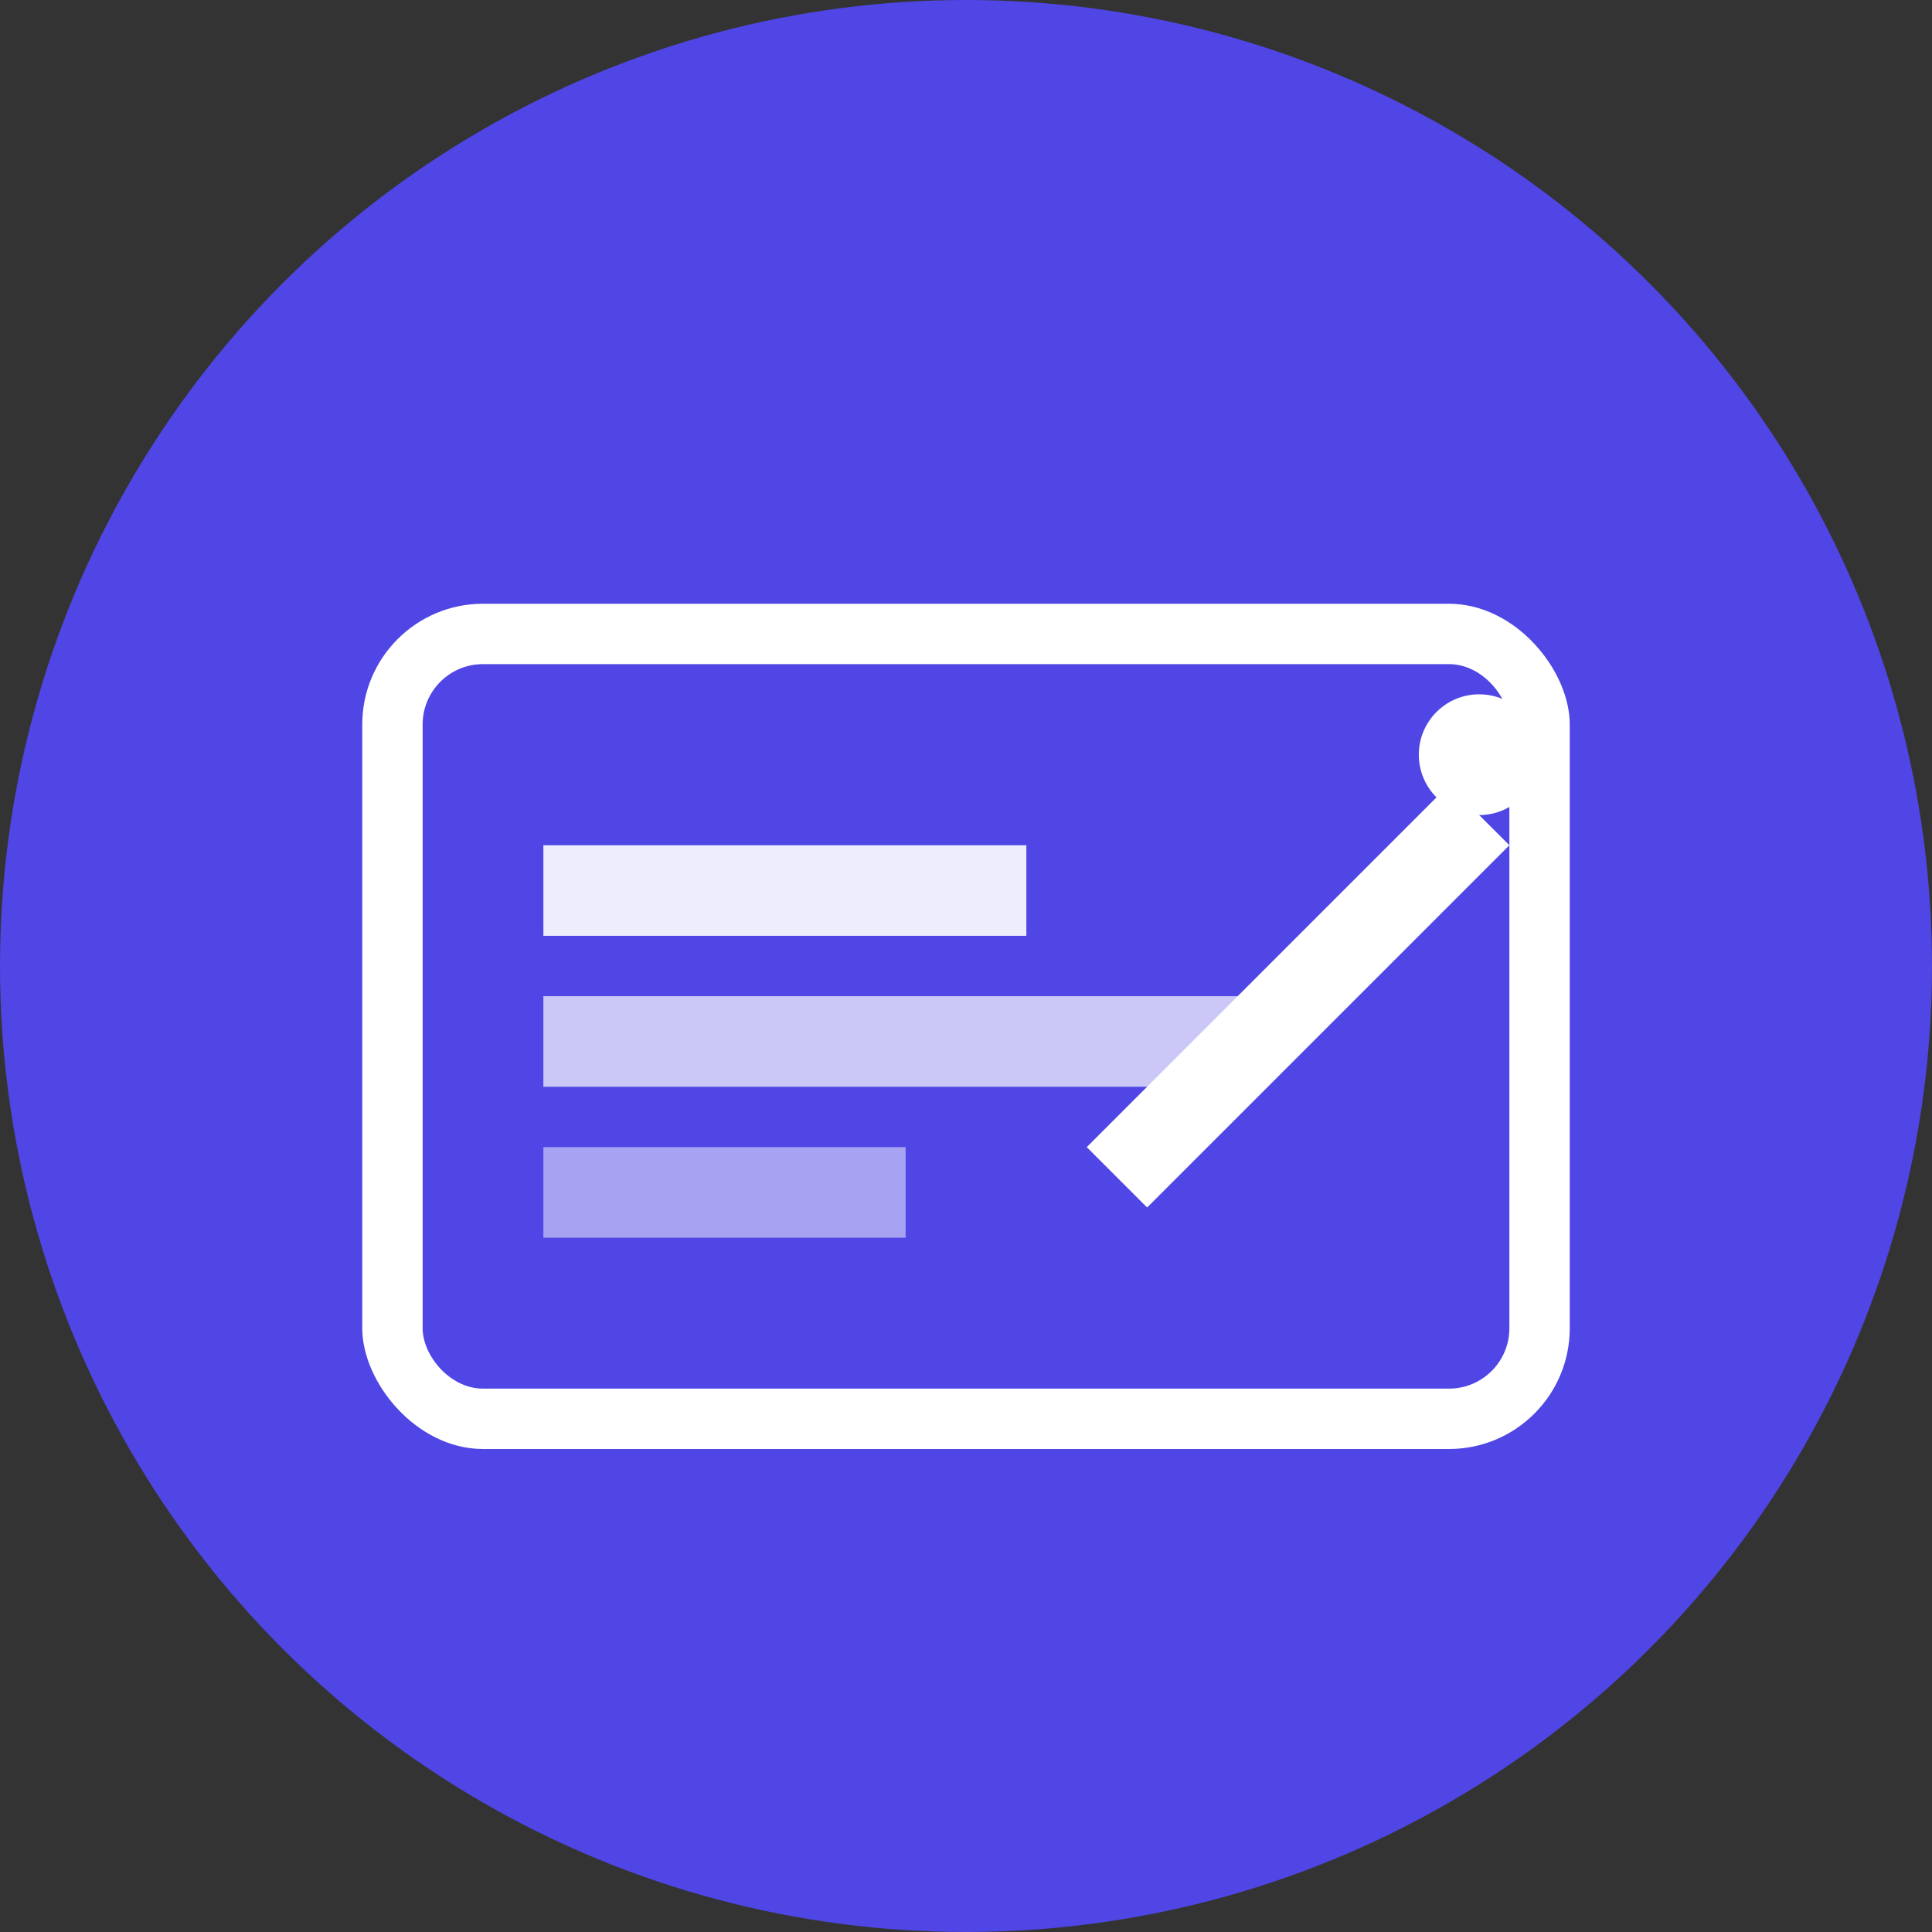 <svg width="32" height="32" viewBox="0 0 32 32" xmlns="http://www.w3.org/2000/svg">
  <rect x="0" y="0" width="32" height="32" fill="#333333" stroke="none"/>
  <!-- Background circle -->
  <circle cx="16" cy="16" r="16" fill="#4F46E5"/>
  
  <!-- Email envelope -->
  <rect x="6" y="10" width="20" height="14" rx="2" fill="white" stroke="none"/>
  <rect x="7" y="11" width="18" height="12" rx="1" fill="#4F46E5"/>
  
  <!-- Email content lines -->
  <rect x="9" y="14" width="8" height="1.5" fill="white" opacity="0.9"/>
  <rect x="9" y="16.5" width="12" height="1.5" fill="white" opacity="0.7"/>
  <rect x="9" y="19" width="6" height="1.5" fill="white" opacity="0.5"/>
  
  <!-- Signature pen -->
  <path d="M18 19 L24 13 L25 14 L19 20 Z" fill="white"/>
  <circle cx="24.5" cy="12.5" r="1" fill="white"/>
</svg>
